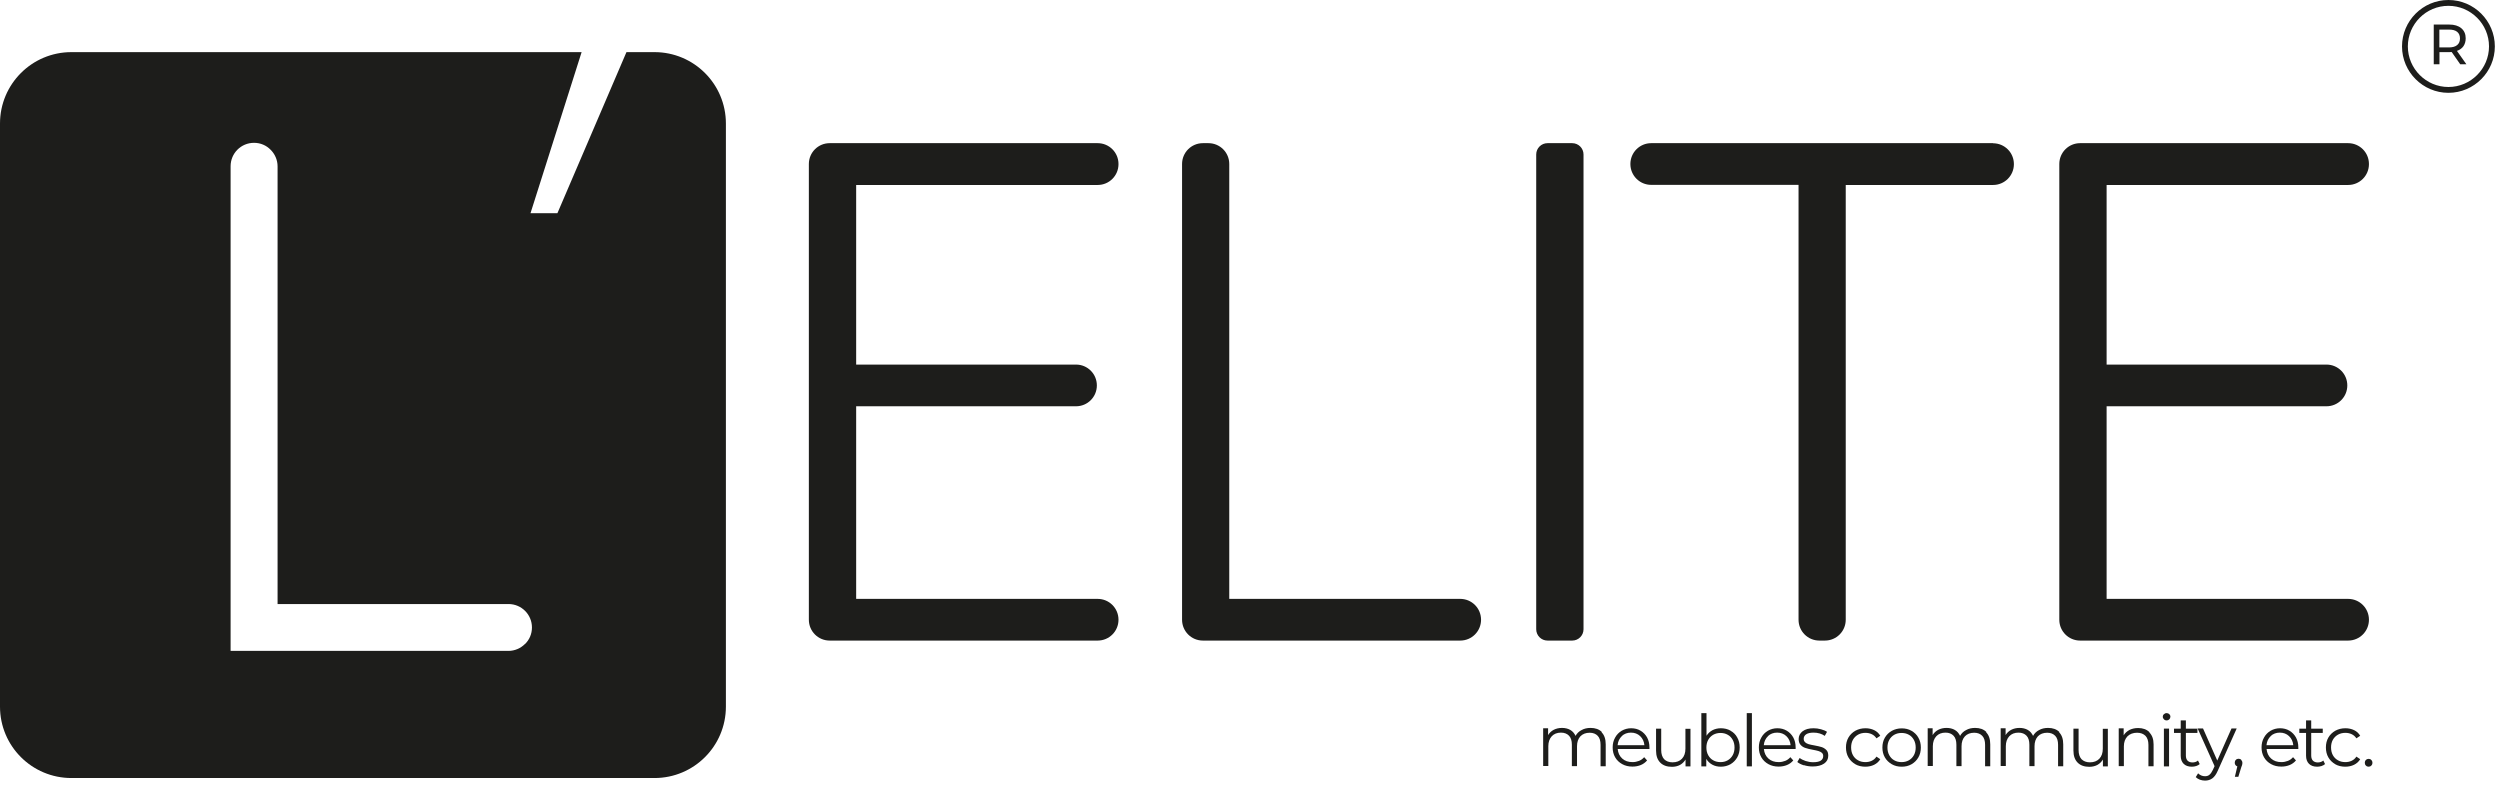 <?xml version="1.0" encoding="UTF-8"?> <svg xmlns="http://www.w3.org/2000/svg" width="223" height="70" viewBox="0 0 223 70" fill="none"><path d="M58.38 4.65H55.88L49.72 19.02H47.32L51.88 4.65H6.37C2.85 4.65 0 7.5 0 11.02V63.03C0 66.55 2.85 69.4 6.37 69.4H58.38C61.9 69.4 64.75 66.55 64.75 63.03V11.02C64.75 7.5 61.9 4.65 58.38 4.65ZM46.83 57.44C46.45 57.82 45.93 58.06 45.35 58.06H20.57V14.83C20.57 13.67 21.5 12.74 22.66 12.74C23.24 12.74 23.76 12.97 24.14 13.36C24.52 13.74 24.76 14.26 24.76 14.84V53.88H45.36C46.52 53.88 47.45 54.82 47.45 55.97C47.45 56.55 47.22 57.07 46.83 57.45V57.44Z" fill="#1D1D1B"></path><path d="M142.87 65.33C143.11 65.57 143.23 65.93 143.23 66.4V68.35H142.77V66.44C142.77 66.09 142.69 65.82 142.52 65.64C142.35 65.46 142.11 65.36 141.8 65.36C141.45 65.36 141.17 65.47 140.97 65.68C140.77 65.9 140.67 66.19 140.67 66.57V68.34H140.21V66.43C140.21 66.08 140.13 65.81 139.96 65.63C139.79 65.45 139.55 65.35 139.24 65.35C138.89 65.35 138.62 65.46 138.42 65.67C138.22 65.89 138.11 66.18 138.11 66.56V68.33H137.65V64.96H138.09V65.57C138.21 65.37 138.38 65.21 138.59 65.1C138.8 64.99 139.05 64.93 139.33 64.93C139.61 64.93 139.86 64.99 140.07 65.11C140.28 65.23 140.43 65.41 140.54 65.64C140.66 65.42 140.84 65.24 141.08 65.12C141.31 64.99 141.58 64.93 141.88 64.93C142.3 64.93 142.64 65.05 142.88 65.29L142.87 65.33Z" fill="#1D1D1B"></path><path d="M147.12 66.81H144.3C144.33 67.16 144.46 67.44 144.7 67.66C144.94 67.88 145.25 67.98 145.62 67.98C145.83 67.98 146.02 67.94 146.2 67.87C146.38 67.8 146.53 67.69 146.66 67.54L146.92 67.83C146.77 68.01 146.58 68.15 146.36 68.24C146.14 68.33 145.89 68.38 145.62 68.38C145.27 68.38 144.97 68.31 144.7 68.16C144.43 68.01 144.22 67.81 144.07 67.55C143.92 67.29 143.85 67 143.85 66.67C143.85 66.34 143.92 66.05 144.07 65.79C144.21 65.53 144.41 65.33 144.66 65.18C144.91 65.04 145.19 64.96 145.5 64.96C145.81 64.96 146.09 65.03 146.34 65.18C146.59 65.33 146.78 65.53 146.92 65.78C147.06 66.04 147.13 66.33 147.13 66.67V66.81H147.12ZM144.67 65.66C144.45 65.87 144.32 66.14 144.29 66.47H146.68C146.65 66.14 146.52 65.87 146.3 65.66C146.08 65.45 145.8 65.35 145.48 65.35C145.16 65.35 144.88 65.45 144.66 65.66H144.67Z" fill="#1D1D1B"></path><path d="M150.79 64.99V68.36H150.35V67.75C150.23 67.95 150.07 68.11 149.86 68.23C149.65 68.34 149.41 68.4 149.14 68.4C148.7 68.4 148.35 68.28 148.1 68.03C147.85 67.78 147.72 67.43 147.72 66.95V65H148.18V66.91C148.18 67.26 148.27 67.53 148.44 67.72C148.62 67.9 148.87 68 149.19 68C149.55 68 149.83 67.89 150.03 67.68C150.24 67.46 150.34 67.16 150.34 66.78V65.01H150.8L150.79 64.99Z" fill="#1D1D1B"></path><path d="M154.36 65.18C154.62 65.32 154.82 65.52 154.96 65.78C155.11 66.04 155.18 66.34 155.18 66.67C155.18 67 155.11 67.3 154.96 67.56C154.81 67.82 154.61 68.02 154.36 68.17C154.1 68.31 153.82 68.39 153.5 68.39C153.22 68.39 152.96 68.33 152.74 68.21C152.52 68.09 152.33 67.92 152.2 67.69V68.36H151.76V63.61H152.22V65.63C152.36 65.41 152.54 65.25 152.76 65.13C152.98 65.02 153.23 64.96 153.5 64.96C153.82 64.96 154.1 65.03 154.36 65.17V65.18ZM154.11 67.82C154.3 67.71 154.45 67.56 154.56 67.36C154.67 67.16 154.72 66.93 154.72 66.68C154.72 66.43 154.67 66.2 154.56 66C154.45 65.8 154.3 65.64 154.11 65.54C153.92 65.43 153.7 65.38 153.47 65.38C153.24 65.38 153.02 65.43 152.82 65.54C152.63 65.65 152.48 65.8 152.37 66C152.26 66.2 152.21 66.43 152.21 66.68C152.21 66.93 152.26 67.16 152.37 67.36C152.48 67.56 152.63 67.72 152.82 67.82C153.01 67.93 153.23 67.98 153.47 67.98C153.71 67.98 153.92 67.93 154.11 67.82Z" fill="#1D1D1B"></path><path d="M155.81 63.61H156.27V68.36H155.81V63.61Z" fill="#1D1D1B"></path><path d="M160.16 66.81H157.34C157.37 67.16 157.5 67.44 157.74 67.66C157.98 67.88 158.29 67.98 158.66 67.98C158.87 67.98 159.06 67.94 159.24 67.87C159.42 67.8 159.57 67.69 159.7 67.54L159.96 67.83C159.81 68.01 159.62 68.15 159.4 68.24C159.18 68.33 158.93 68.38 158.66 68.38C158.31 68.38 158.01 68.31 157.74 68.16C157.47 68.01 157.26 67.81 157.11 67.55C156.96 67.29 156.89 67 156.89 66.67C156.89 66.34 156.96 66.05 157.11 65.79C157.25 65.53 157.45 65.33 157.7 65.18C157.95 65.04 158.23 64.96 158.54 64.96C158.85 64.96 159.13 65.03 159.38 65.18C159.63 65.33 159.82 65.53 159.96 65.78C160.1 66.04 160.17 66.33 160.17 66.67V66.81H160.16ZM157.71 65.66C157.49 65.87 157.36 66.14 157.33 66.47H159.72C159.69 66.14 159.56 65.87 159.34 65.66C159.12 65.45 158.84 65.35 158.52 65.35C158.2 65.35 157.92 65.45 157.7 65.66H157.71Z" fill="#1D1D1B"></path><path d="M160.91 68.27C160.66 68.19 160.46 68.09 160.32 67.97L160.53 67.61C160.67 67.72 160.85 67.81 161.06 67.88C161.27 67.95 161.5 67.99 161.73 67.99C162.04 67.99 162.27 67.94 162.41 67.85C162.56 67.75 162.63 67.62 162.63 67.44C162.63 67.32 162.59 67.22 162.51 67.15C162.43 67.08 162.33 67.03 162.2 66.99C162.08 66.95 161.91 66.92 161.71 66.88C161.44 66.83 161.22 66.78 161.05 66.72C160.88 66.67 160.74 66.58 160.62 66.45C160.5 66.32 160.44 66.14 160.44 65.92C160.44 65.64 160.56 65.41 160.79 65.23C161.03 65.05 161.35 64.96 161.77 64.96C161.99 64.96 162.21 64.99 162.43 65.05C162.65 65.11 162.83 65.18 162.97 65.28L162.77 65.64C162.49 65.45 162.16 65.35 161.77 65.35C161.48 65.35 161.26 65.4 161.11 65.5C160.96 65.6 160.89 65.74 160.89 65.9C160.89 66.03 160.93 66.13 161.02 66.21C161.1 66.29 161.21 66.34 161.33 66.38C161.45 66.42 161.63 66.45 161.84 66.49C162.11 66.54 162.33 66.59 162.49 66.64C162.65 66.69 162.79 66.78 162.91 66.9C163.03 67.02 163.08 67.19 163.08 67.41C163.08 67.7 162.96 67.94 162.71 68.11C162.46 68.28 162.12 68.37 161.69 68.37C161.42 68.37 161.15 68.33 160.9 68.25L160.91 68.27Z" fill="#1D1D1B"></path><path d="M165.5 68.17C165.24 68.02 165.03 67.82 164.88 67.56C164.73 67.3 164.66 67 164.66 66.67C164.66 66.34 164.73 66.05 164.88 65.79C165.03 65.53 165.24 65.33 165.5 65.18C165.76 65.04 166.06 64.96 166.4 64.96C166.69 64.96 166.95 65.02 167.18 65.13C167.41 65.24 167.59 65.41 167.72 65.63L167.38 65.86C167.27 65.69 167.13 65.57 166.96 65.49C166.79 65.41 166.6 65.37 166.4 65.37C166.16 65.37 165.94 65.42 165.74 65.53C165.55 65.64 165.39 65.79 165.28 65.99C165.17 66.19 165.12 66.42 165.12 66.67C165.12 66.92 165.17 67.16 165.28 67.36C165.39 67.56 165.54 67.71 165.74 67.82C165.93 67.93 166.15 67.98 166.4 67.98C166.6 67.98 166.79 67.94 166.96 67.86C167.13 67.78 167.27 67.66 167.38 67.49L167.72 67.72C167.59 67.94 167.41 68.1 167.17 68.22C166.94 68.33 166.68 68.39 166.39 68.39C166.06 68.39 165.76 68.32 165.49 68.17H165.5Z" fill="#1D1D1B"></path><path d="M168.75 68.17C168.49 68.02 168.28 67.82 168.13 67.56C167.98 67.3 167.91 67.01 167.91 66.68C167.91 66.35 167.98 66.06 168.13 65.8C168.28 65.54 168.49 65.34 168.75 65.19C169.01 65.05 169.3 64.97 169.63 64.97C169.96 64.97 170.25 65.04 170.51 65.19C170.77 65.34 170.98 65.54 171.12 65.8C171.27 66.06 171.34 66.35 171.34 66.68C171.34 67.01 171.27 67.3 171.12 67.56C170.97 67.82 170.77 68.02 170.51 68.17C170.25 68.32 169.96 68.39 169.63 68.39C169.3 68.39 169.01 68.32 168.75 68.17ZM170.27 67.82C170.46 67.71 170.61 67.56 170.72 67.36C170.83 67.16 170.88 66.93 170.88 66.68C170.88 66.43 170.83 66.2 170.72 66C170.61 65.8 170.46 65.64 170.27 65.54C170.08 65.43 169.86 65.38 169.62 65.38C169.38 65.38 169.17 65.43 168.97 65.54C168.78 65.65 168.63 65.8 168.52 66C168.41 66.2 168.36 66.43 168.36 66.68C168.36 66.93 168.41 67.16 168.52 67.36C168.63 67.56 168.78 67.72 168.97 67.82C169.16 67.93 169.38 67.98 169.62 67.98C169.86 67.98 170.07 67.93 170.27 67.82Z" fill="#1D1D1B"></path><path d="M177.17 65.33C177.41 65.57 177.53 65.93 177.53 66.4V68.35H177.07V66.44C177.07 66.09 176.99 65.82 176.82 65.64C176.65 65.46 176.41 65.36 176.1 65.36C175.75 65.36 175.47 65.47 175.27 65.68C175.07 65.9 174.97 66.19 174.97 66.57V68.34H174.51V66.43C174.51 66.08 174.43 65.81 174.26 65.63C174.09 65.45 173.85 65.35 173.54 65.35C173.19 65.35 172.92 65.46 172.72 65.67C172.52 65.89 172.41 66.18 172.41 66.56V68.33H171.95V64.96H172.39V65.57C172.51 65.37 172.68 65.21 172.89 65.1C173.1 64.99 173.35 64.93 173.63 64.93C173.91 64.93 174.16 64.99 174.37 65.11C174.58 65.23 174.73 65.41 174.84 65.64C174.96 65.42 175.14 65.24 175.38 65.12C175.61 64.99 175.88 64.93 176.18 64.93C176.6 64.93 176.94 65.05 177.18 65.29L177.17 65.33Z" fill="#1D1D1B"></path><path d="M183.68 65.33C183.92 65.57 184.04 65.93 184.04 66.4V68.35H183.58V66.44C183.58 66.09 183.5 65.82 183.33 65.64C183.16 65.46 182.92 65.36 182.61 65.36C182.26 65.36 181.98 65.47 181.78 65.68C181.58 65.9 181.48 66.19 181.48 66.57V68.34H181.02V66.43C181.02 66.08 180.94 65.81 180.77 65.63C180.6 65.45 180.36 65.35 180.05 65.35C179.7 65.35 179.43 65.46 179.23 65.67C179.03 65.89 178.92 66.18 178.92 66.56V68.33H178.46V64.96H178.9V65.57C179.02 65.37 179.19 65.21 179.4 65.1C179.61 64.99 179.86 64.93 180.14 64.93C180.42 64.93 180.67 64.99 180.88 65.11C181.09 65.23 181.24 65.41 181.35 65.64C181.47 65.42 181.65 65.24 181.89 65.12C182.12 64.99 182.39 64.93 182.69 64.93C183.11 64.93 183.45 65.05 183.69 65.29L183.68 65.33Z" fill="#1D1D1B"></path><path d="M188.02 64.99V68.36H187.58V67.75C187.46 67.95 187.3 68.11 187.09 68.23C186.88 68.34 186.64 68.4 186.37 68.4C185.93 68.4 185.58 68.28 185.33 68.03C185.08 67.78 184.95 67.43 184.95 66.95V65H185.41V66.91C185.41 67.26 185.5 67.53 185.67 67.72C185.85 67.9 186.1 68 186.42 68C186.78 68 187.06 67.89 187.26 67.68C187.47 67.46 187.57 67.16 187.57 66.78V65.01H188.03L188.02 64.99Z" fill="#1D1D1B"></path><path d="M191.72 65.33C191.97 65.58 192.1 65.93 192.1 66.4V68.35H191.64V66.44C191.64 66.09 191.55 65.82 191.38 65.64C191.2 65.46 190.95 65.36 190.63 65.36C190.27 65.36 189.98 65.47 189.77 65.68C189.56 65.9 189.45 66.19 189.45 66.57V68.34H188.99V64.97H189.43V65.59C189.55 65.39 189.73 65.23 189.95 65.11C190.17 65 190.43 64.94 190.72 64.94C191.14 64.94 191.48 65.06 191.73 65.31L191.72 65.33Z" fill="#1D1D1B"></path><path d="M193.02 64.16C192.96 64.1 192.92 64.02 192.92 63.93C192.92 63.84 192.95 63.77 193.02 63.71C193.08 63.65 193.16 63.61 193.26 63.61C193.36 63.61 193.43 63.64 193.5 63.7C193.56 63.76 193.6 63.84 193.6 63.92C193.6 64.01 193.57 64.09 193.5 64.16C193.43 64.23 193.36 64.26 193.26 64.26C193.16 64.26 193.09 64.23 193.02 64.16ZM193.02 64.99H193.48V68.36H193.02V64.99Z" fill="#1D1D1B"></path><path d="M196.22 68.15C196.13 68.23 196.03 68.29 195.9 68.33C195.77 68.37 195.64 68.39 195.51 68.39C195.19 68.39 194.95 68.3 194.78 68.13C194.61 67.96 194.52 67.72 194.52 67.41V65.38H193.92V65H194.52V64.26H194.98V65H196.01V65.38H194.98V67.39C194.98 67.59 195.03 67.74 195.13 67.85C195.23 67.95 195.38 68.01 195.56 68.01C195.65 68.01 195.74 68 195.83 67.97C195.92 67.94 195.99 67.9 196.06 67.84L196.22 68.17V68.15Z" fill="#1D1D1B"></path><path d="M199.51 64.99L197.82 68.76C197.68 69.08 197.52 69.3 197.34 69.43C197.16 69.56 196.94 69.63 196.69 69.63C196.53 69.63 196.38 69.6 196.23 69.55C196.09 69.5 195.97 69.42 195.86 69.32L196.07 68.98C196.24 69.15 196.45 69.24 196.69 69.24C196.84 69.24 196.98 69.2 197.08 69.11C197.19 69.02 197.29 68.88 197.39 68.67L197.54 68.34L196.03 64.98H196.51L197.78 67.84L199.05 64.98H199.5L199.51 64.99Z" fill="#1D1D1B"></path><path d="M199.92 67.79C199.98 67.86 200.02 67.94 200.02 68.04C200.02 68.09 200.02 68.15 200 68.21C199.99 68.27 199.96 68.34 199.93 68.41L199.66 69.29H199.35L199.57 68.36C199.5 68.34 199.45 68.3 199.4 68.24C199.36 68.18 199.34 68.11 199.34 68.03C199.34 67.93 199.37 67.85 199.44 67.78C199.5 67.71 199.59 67.68 199.68 67.68C199.77 67.68 199.86 67.71 199.92 67.78V67.79Z" fill="#1D1D1B"></path><path d="M205 66.81H202.18C202.21 67.16 202.34 67.44 202.58 67.66C202.82 67.88 203.13 67.98 203.5 67.98C203.71 67.98 203.9 67.94 204.08 67.87C204.26 67.8 204.41 67.69 204.54 67.54L204.8 67.83C204.65 68.01 204.46 68.15 204.24 68.24C204.02 68.33 203.77 68.38 203.5 68.38C203.15 68.38 202.85 68.31 202.58 68.16C202.31 68.01 202.1 67.81 201.95 67.55C201.8 67.29 201.73 67 201.73 66.67C201.73 66.34 201.8 66.05 201.95 65.79C202.09 65.53 202.29 65.33 202.54 65.18C202.79 65.04 203.07 64.96 203.38 64.96C203.69 64.96 203.97 65.03 204.22 65.18C204.47 65.33 204.66 65.53 204.8 65.78C204.94 66.04 205.01 66.33 205.01 66.67V66.81H205ZM202.55 65.66C202.33 65.87 202.2 66.14 202.17 66.47H204.56C204.53 66.14 204.4 65.87 204.18 65.66C203.96 65.45 203.68 65.35 203.36 65.35C203.04 65.35 202.76 65.45 202.54 65.66H202.55Z" fill="#1D1D1B"></path><path d="M207.4 68.15C207.31 68.23 207.21 68.29 207.08 68.33C206.95 68.37 206.82 68.39 206.69 68.39C206.37 68.39 206.13 68.3 205.96 68.13C205.79 67.96 205.7 67.72 205.7 67.41V65.38H205.1V65H205.7V64.26H206.16V65H207.19V65.38H206.16V67.39C206.16 67.59 206.21 67.74 206.31 67.85C206.41 67.95 206.56 68.01 206.74 68.01C206.83 68.01 206.92 68 207.01 67.97C207.1 67.94 207.17 67.9 207.24 67.84L207.4 68.17V68.15Z" fill="#1D1D1B"></path><path d="M208.31 68.17C208.05 68.02 207.84 67.82 207.69 67.56C207.54 67.3 207.47 67 207.47 66.67C207.47 66.34 207.54 66.05 207.69 65.79C207.84 65.53 208.05 65.33 208.31 65.18C208.57 65.04 208.87 64.96 209.21 64.96C209.5 64.96 209.76 65.02 209.99 65.13C210.22 65.24 210.4 65.41 210.53 65.63L210.19 65.86C210.08 65.69 209.94 65.57 209.77 65.49C209.6 65.41 209.41 65.37 209.21 65.37C208.97 65.37 208.75 65.42 208.55 65.53C208.36 65.64 208.2 65.79 208.09 65.99C207.98 66.19 207.93 66.42 207.93 66.67C207.93 66.92 207.98 67.16 208.09 67.36C208.2 67.56 208.35 67.71 208.55 67.82C208.74 67.93 208.96 67.98 209.21 67.98C209.41 67.98 209.6 67.94 209.77 67.86C209.94 67.78 210.08 67.66 210.19 67.49L210.53 67.72C210.4 67.94 210.22 68.1 209.98 68.22C209.75 68.33 209.49 68.39 209.2 68.39C208.87 68.39 208.57 68.32 208.3 68.17H208.31Z" fill="#1D1D1B"></path><path d="M211.04 68.29C210.97 68.22 210.94 68.14 210.94 68.04C210.94 67.94 210.97 67.86 211.04 67.79C211.11 67.72 211.19 67.69 211.28 67.69C211.37 67.69 211.46 67.72 211.52 67.79C211.59 67.86 211.62 67.94 211.62 68.04C211.62 68.14 211.59 68.22 211.52 68.29C211.45 68.36 211.37 68.39 211.28 68.39C211.19 68.39 211.11 68.36 211.04 68.29Z" fill="#1D1D1B"></path><path d="M99.77 14.63C99.77 13.6 98.94 12.77 97.91 12.77H74.01C72.98 12.77 72.15 13.6 72.15 14.63V55.28C72.15 56.31 72.98 57.14 74.01 57.14H97.91C98.94 57.14 99.77 56.31 99.77 55.28C99.77 54.25 98.94 53.42 97.91 53.42H76.37V36.24H95.98C97.01 36.24 97.84 35.41 97.84 34.38C97.84 33.35 97.01 32.52 95.98 32.52H76.37V16.5H97.91C98.94 16.5 99.77 15.67 99.77 14.64V14.63Z" fill="#1D1D1B"></path><path d="M211.31 14.63C211.31 13.6 210.48 12.77 209.45 12.77H185.55C184.52 12.77 183.69 13.6 183.69 14.63V55.28C183.69 56.31 184.52 57.14 185.55 57.14H209.45C210.48 57.14 211.31 56.31 211.31 55.28C211.31 54.25 210.48 53.42 209.45 53.42H187.91V36.24H207.52C208.55 36.24 209.38 35.41 209.38 34.38C209.38 33.35 208.55 32.52 207.52 32.52H187.91V16.5H209.45C210.48 16.5 211.31 15.67 211.31 14.64V14.63Z" fill="#1D1D1B"></path><path d="M109.65 53.42V14.63C109.65 13.6 108.82 12.77 107.79 12.77H107.3C106.27 12.77 105.44 13.6 105.44 14.63V55.28C105.44 56.31 106.27 57.14 107.3 57.14H130.25C131.28 57.14 132.11 56.31 132.11 55.28C132.11 54.25 131.28 53.42 130.25 53.42H109.66H109.65Z" fill="#1D1D1B"></path><path d="M140.24 12.77H138.04C137.482 12.77 137.03 13.222 137.03 13.78V56.13C137.03 56.688 137.482 57.14 138.04 57.14H140.24C140.798 57.14 141.25 56.688 141.25 56.13V13.78C141.25 13.222 140.798 12.77 140.24 12.77Z" fill="#1D1D1B"></path><path d="M177.79 12.77H147.29C146.26 12.77 145.43 13.6 145.43 14.63C145.43 15.66 146.26 16.49 147.29 16.49H160.43V55.28C160.43 56.31 161.26 57.14 162.29 57.14H162.78C163.81 57.14 164.64 56.31 164.64 55.28V16.5H177.78C178.81 16.5 179.64 15.67 179.64 14.64C179.64 13.61 178.81 12.78 177.78 12.78L177.79 12.77Z" fill="#1D1D1B"></path><path d="M218.4 8.28C216.12 8.28 214.26 6.42 214.26 4.14C214.26 1.86 216.12 0 218.4 0C220.68 0 222.54 1.86 222.54 4.14C222.54 6.42 220.68 8.28 218.4 8.28ZM218.4 0.52C216.4 0.52 214.78 2.15 214.78 4.14C214.78 6.13 216.41 7.76 218.4 7.76C220.39 7.76 222.02 6.13 222.02 4.14C222.02 2.15 220.39 0.52 218.4 0.52Z" fill="#1D1D1B"></path><path d="M219.45 5.73L218.69 4.64C218.6 4.64 218.52 4.65 218.47 4.65H217.6V5.73H217.09V2.19H218.47C218.93 2.19 219.29 2.3 219.55 2.52C219.81 2.74 219.94 3.04 219.94 3.42C219.94 3.69 219.87 3.93 219.74 4.12C219.61 4.31 219.41 4.45 219.16 4.54L220 5.73H219.45ZM219.18 4.02C219.35 3.88 219.43 3.68 219.43 3.43C219.43 3.18 219.35 2.98 219.18 2.84C219.01 2.7 218.77 2.64 218.45 2.64H217.59V4.23H218.45C218.77 4.23 219.01 4.16 219.18 4.02Z" fill="#1D1D1B"></path></svg> 